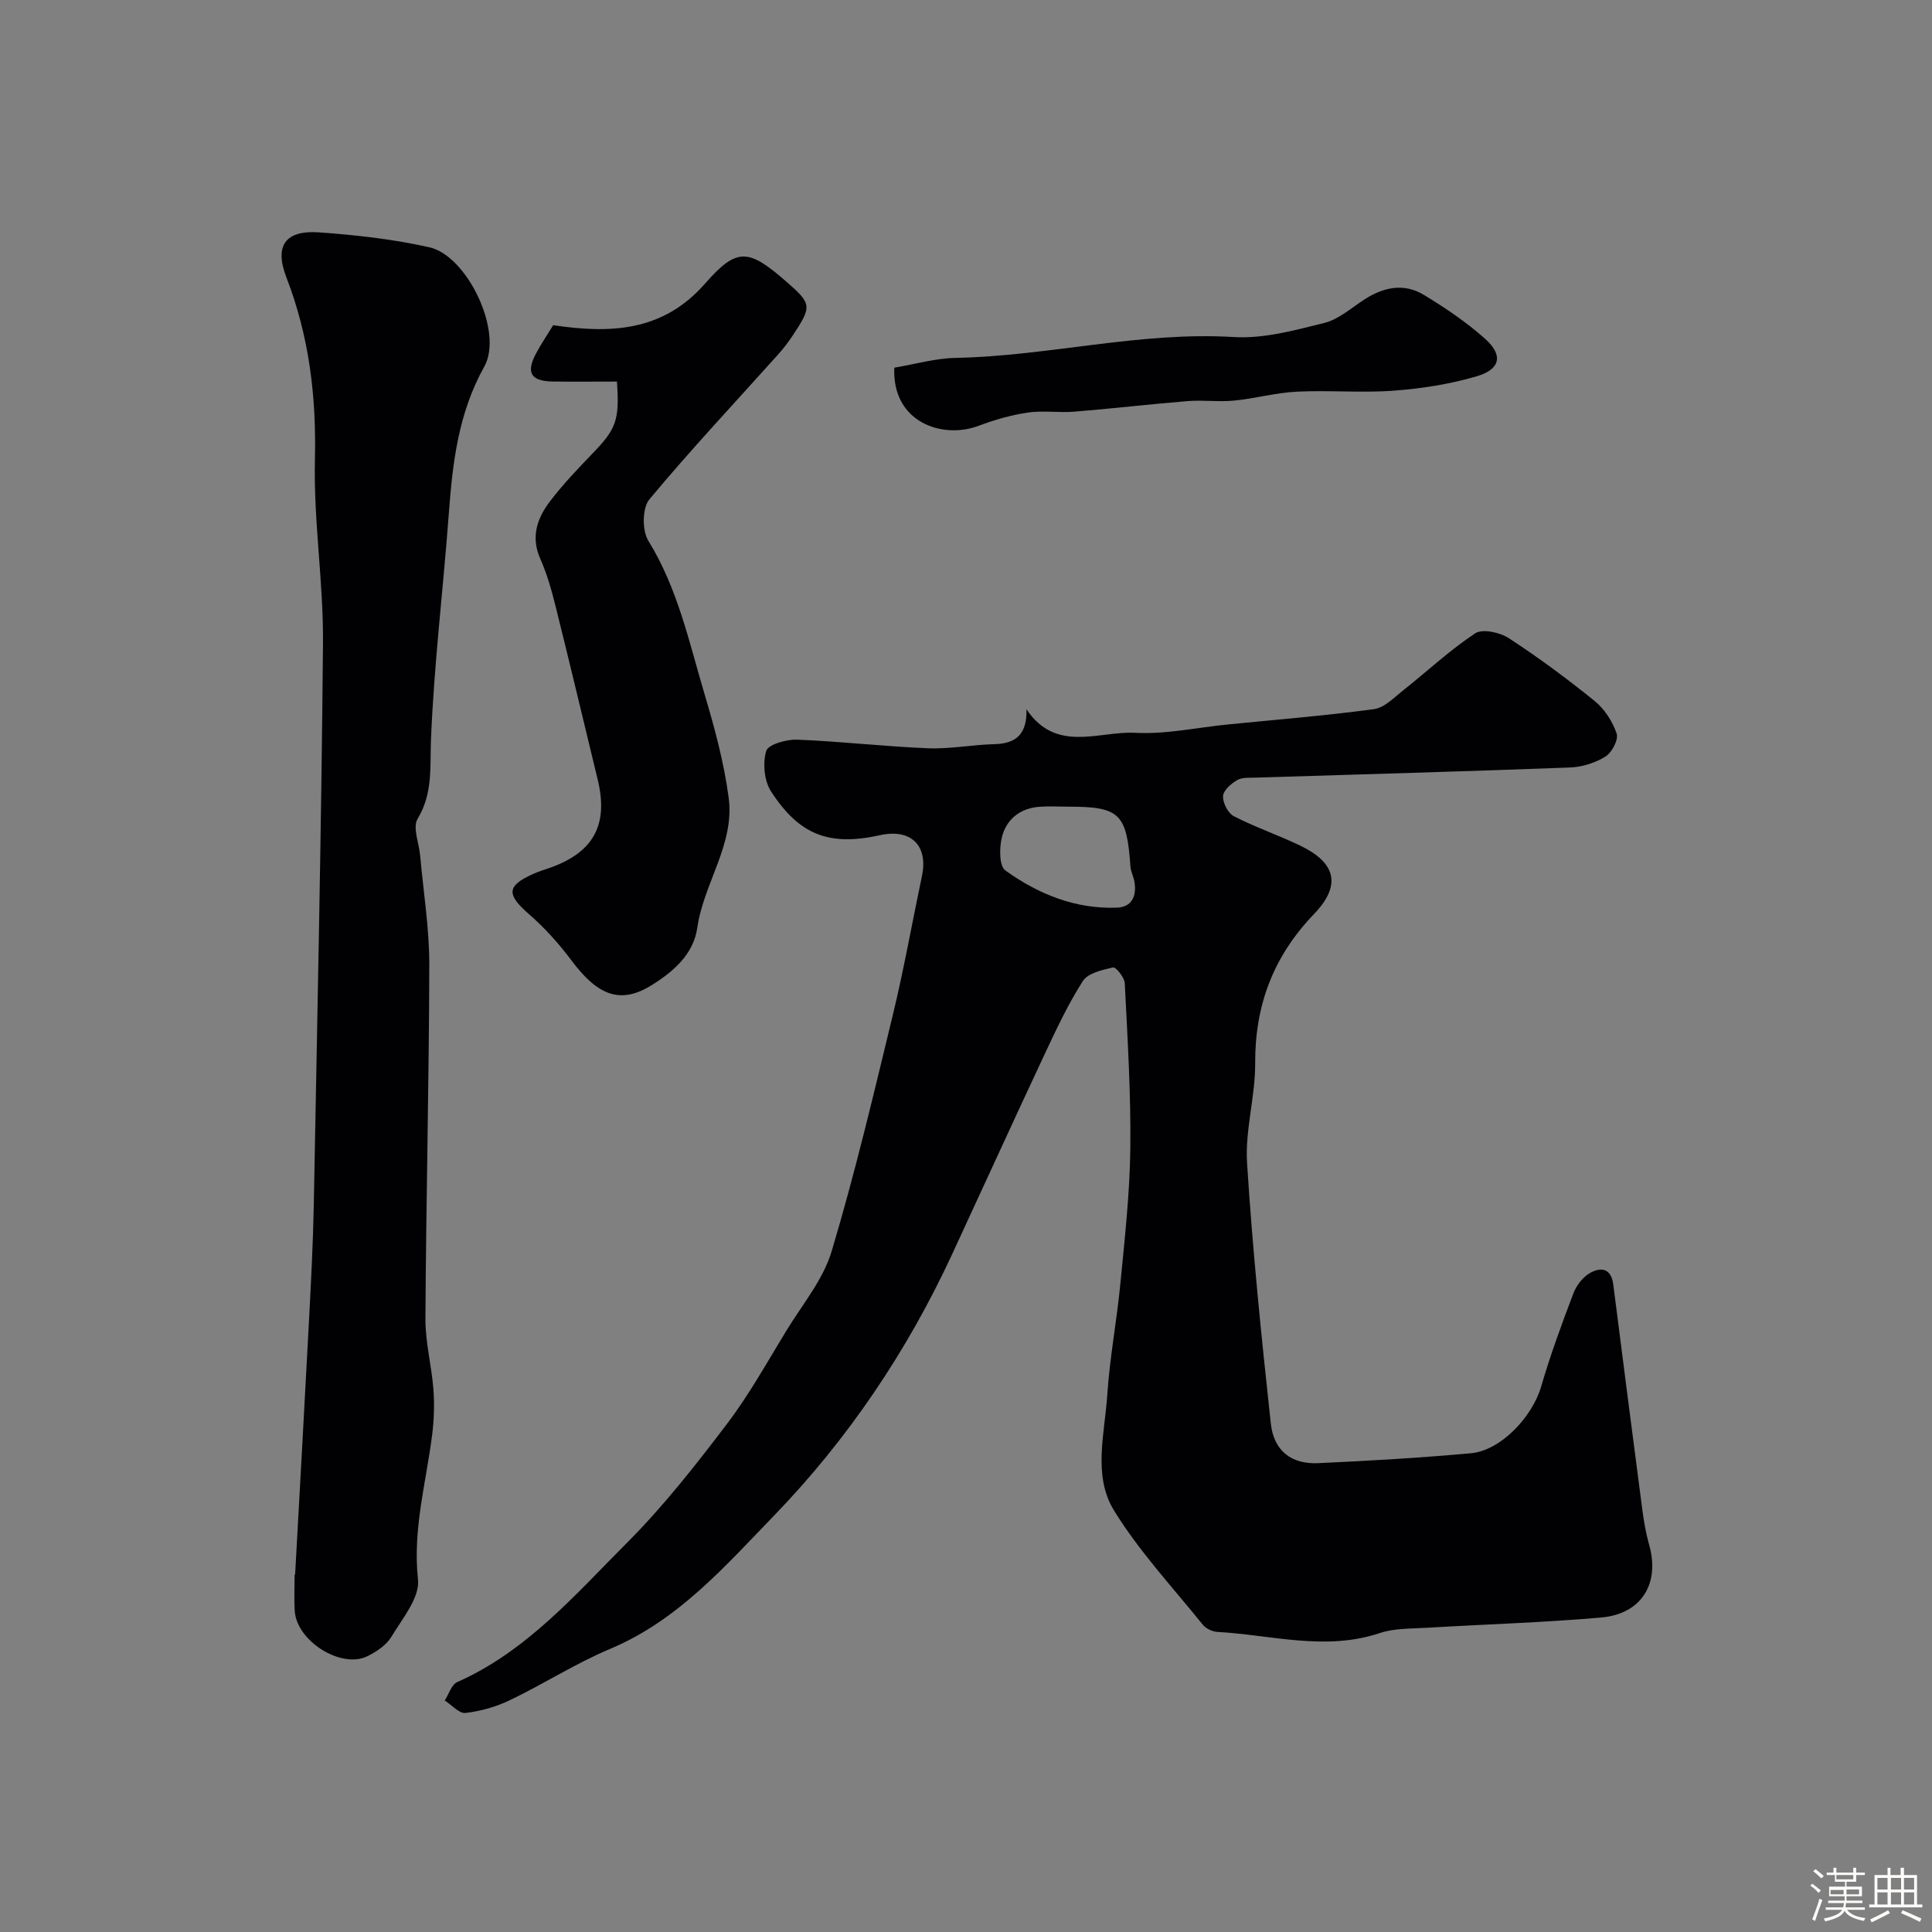 <svg enable-background="new 0 0 400 400" viewBox="0 0 400 400" xmlns="http://www.w3.org/2000/svg"><rect x="0" y="0" width="400" height="400" fill="#808080" stroke="none"/><path d="m374.8 390.4.4-.4c.7.5 1.3 1 1.8 1.4l-.5.5c-.5-.6-1.1-1.1-1.7-1.5zm1 7.3-.6-.3c.5-1.4 1.1-2.8 1.5-4.3.2.1.4.2.6.3-.5 1.3-1 2.8-1.5 4.3zm-.4-10.3.5-.4c.4.3 1 .8 1.7 1.4l-.5.5c-.5-.5-1.1-1-1.7-1.5zm2.5.3h1.7v-1h.6v1h3.5v-1h.6v1h1.8v.5h-1.8v1.4h-2v1h3.2v2h-3.2v.9h3.3v.5h-3.4c0 .3-.1.6-.1.9h4v.5h-3.7c.7.9 1.9 1.5 3.8 1.7-.1.2-.2.4-.3.6-2.1-.4-3.5-1.1-4-2.1-.4 1-1.8 1.7-4 2.2-.1-.2-.2-.4-.3-.6 2.1-.4 3.4-1 3.8-1.8h-3.4v-.5h3.6c.1-.3.1-.6.2-.9h-3.3v-.5h3.4c0-.3 0-.6 0-.9h-3.2v-2h3.3v-1h-2.1v-1.4h-1.7v-.5zm1.1 3.5v1h2.7c0-.3 0-.4 0-.4 0-.1 0-.2 0-.2 0-.1 0-.2 0-.3h-2.7zm1.2-3v.9h3.5v-.9zm4.7 3h-2.6v.6.4h2.6z" fill="#fcfbfa"/><path d="m393.6 386.7h.6v1.5h2.7v6.1h1.1v.6h-11v-.6h1.1v-6.1h2.7v-1.5h.6v1.5h2.1v-1.5zm-2.7 8.8.4.6c-1.2.6-2.5 1.3-3.8 1.9-.1-.2-.2-.4-.3-.6 1.2-.6 2.5-1.2 3.7-1.9zm-2.2-6.7v2.4h2.1v-2.4zm0 3v2.5h2.1v-2.5zm2.8-3v2.4h2.1v-2.4zm0 3v2.5h2.1v-2.5zm6 6.1c-1.4-.7-2.7-1.3-3.9-1.8l.3-.6c1.5.6 2.7 1.2 3.9 1.7zm-1.2-9.1h-2.1v2.4h2.1zm-2.1 3v2.5h2.1v-2.5z" fill="#fcfbfa"/><g fill="#010103"><path d="m212.52 146.85c6.15 9.16 14.99 4.47 22.5 4.87 6.32.34 12.73-1.08 19.1-1.72 10.12-1.01 20.27-1.82 30.34-3.18 2.16-.29 4.16-2.39 6.05-3.89 4.98-3.94 9.65-8.33 14.92-11.81 1.5-.99 5.12-.19 6.96 1.01 6.14 4.01 12.07 8.39 17.77 13.01 2.05 1.66 3.71 4.24 4.55 6.74.42 1.25-.99 3.93-2.31 4.75-2.12 1.32-4.85 2.18-7.35 2.27-21.68.82-43.37 1.42-65.05 2.1-1.31.04-2.82-.09-3.85.51-1.26.73-2.87 2.13-2.93 3.31-.07 1.38 1.01 3.53 2.2 4.15 4.45 2.29 9.23 3.92 13.75 6.09 7.38 3.55 8.64 8.18 2.9 14.16-8.44 8.79-12.26 18.88-12.2 30.98.03 6.86-2.11 13.79-1.68 20.59 1.14 18.01 2.97 35.99 4.92 53.94.62 5.69 4.29 8.46 9.83 8.2 10.54-.48 21.08-1.1 31.59-2.05 6.19-.56 12.73-7.53 14.55-13.81 1.9-6.53 4.26-12.93 6.67-19.29.61-1.6 1.89-3.29 3.33-4.15 2.28-1.35 4.49-1.14 4.93 2.3 1.99 15.58 3.98 31.17 6.03 46.75.32 2.42.75 4.86 1.41 7.2 2.24 7.97-1.56 14.27-9.95 15.01-11.99 1.05-24.04 1.4-36.06 2.12-3.27.2-6.71.08-9.74 1.09-11.3 3.79-22.46.39-33.66-.23-1.05-.06-2.37-.69-3.02-1.5-6.26-7.77-13.16-15.17-18.36-23.61-4.47-7.24-1.92-16-1.4-24.07.5-7.67 1.97-15.27 2.7-22.93.9-9.34 1.96-18.71 2.06-28.07.13-11.38-.58-22.77-1.15-34.14-.06-1.19-1.85-3.38-2.42-3.25-2.24.5-5.21 1.17-6.27 2.83-3.12 4.89-5.6 10.22-8.07 15.5-6.4 13.65-12.65 27.38-18.99 41.06-9.31 20.1-21.62 38.35-36.92 54.16-10.05 10.38-19.8 21.62-33.83 27.51-7.15 3-13.76 7.26-20.77 10.63-2.86 1.38-6.08 2.29-9.22 2.66-1.32.15-2.86-1.66-4.3-2.58.84-1.3 1.39-3.28 2.58-3.81 14.4-6.39 24.46-18.13 35.18-28.87 7.53-7.55 14.19-16.05 20.66-24.57 4.62-6.08 8.35-12.84 12.35-19.38 3.29-5.38 7.59-10.53 9.34-16.4 4.84-16.16 8.72-32.62 12.69-49.03 2.29-9.48 3.99-19.1 6-28.64 1.33-6.33-2.28-9.87-8.7-8.45-10.42 2.3-16.65.05-22.56-9.09-1.41-2.19-1.73-5.85-.98-8.36.4-1.34 4.19-2.42 6.4-2.33 9.04.35 18.06 1.42 27.1 1.78 4.57.18 9.17-.74 13.77-.85 4.56-.12 6.74-2.16 6.61-7.22zm8.59 20.16c-1.99 0-3.99-.13-5.97.03-3.98.32-6.8 2.6-7.71 6.31-.54 2.18-.57 5.94.71 6.86 6.81 4.91 14.51 8.03 23.12 7.71 3.06-.11 4.11-2.41 3.62-5.31-.18-1.1-.76-2.16-.84-3.26-.76-10.93-2.22-12.35-12.93-12.34z"/><path d="m61.1 325.99c.97-17.63 1.97-35.25 2.89-52.88.42-7.95.83-15.9.98-23.85.72-38.68 1.57-77.35 1.9-116.03.11-12.69-1.97-25.4-1.67-38.07.31-13.07-1.18-25.51-5.9-37.71-2.56-6.63-.19-9.84 6.79-9.34 7.65.55 15.35 1.41 22.82 3.09 7.81 1.76 15.37 17.49 11.36 24.69-5.41 9.7-6.57 19.96-7.36 30.58-1.15 15.57-3.06 31.1-3.68 46.69-.23 5.72.42 11.08-2.77 16.37-1.07 1.78.3 5.03.53 7.61.67 7.54 1.9 15.08 1.89 22.62-.05 24.42-.67 48.84-.8 73.26-.03 4.87 1.28 9.72 1.65 14.61.24 3.1.13 6.28-.25 9.37-1.25 9.96-4.07 19.64-2.94 30.02.41 3.74-3.25 8.1-5.53 11.89-1.03 1.71-3.06 3.05-4.92 3.98-5.44 2.7-14.69-3.12-15.07-9.39-.15-2.49-.02-5-.02-7.49.04-.02.07-.02.1-.02z"/><path d="m127.73 79c-4.65 0-8.95.05-13.25-.01-4.58-.07-5.63-1.81-3.49-5.83 1.07-2 2.35-3.88 3.54-5.83 11.7 1.73 22.64 1.43 31.43-8.6 6.65-7.59 9-7.27 16.91-.36 5.19 4.53 5.27 5.03 1.27 11.07-.9 1.35-1.89 2.66-2.97 3.87-8.96 10-18.16 19.79-26.74 30.1-1.47 1.77-1.5 6.43-.21 8.53 6.13 9.92 8.47 21.11 11.71 31.98 2.08 6.98 3.99 14.1 4.94 21.29 1.26 9.58-5.18 17.65-6.5 26.85-.79 5.52-4.93 9.07-9.39 11.87-6.42 4.02-11.12 2.32-16.6-5-2.59-3.46-5.54-6.77-8.79-9.6-4.75-4.13-4.76-5.9.81-8.4 1.03-.46 2.12-.81 3.19-1.17 9.27-3.19 12.44-8.93 10.16-18.34-2.91-12-5.76-24.02-8.75-36.01-.82-3.3-1.77-6.63-3.14-9.72-2.02-4.55-.63-8.44 2.03-11.92 2.69-3.53 5.79-6.77 8.87-9.97 4.81-5 5.53-6.79 4.97-14.8z"/><path d="m185.16 76.12c4.36-.73 8.5-1.94 12.67-2.02 19.28-.38 38.17-5.5 57.62-4.32 6.18.38 12.61-1.4 18.74-2.92 3-.75 5.61-3.13 8.33-4.88 3.95-2.55 8.18-3.42 12.27-.93 4.45 2.7 8.83 5.65 12.7 9.11 3.77 3.37 3.18 6.3-1.76 7.75-5.57 1.64-11.45 2.55-17.25 2.98-6.62.49-13.32-.13-19.97.2-4.36.21-8.67 1.43-13.03 1.85-3.15.31-6.37-.15-9.53.1-7.85.63-15.67 1.56-23.52 2.19-3.21.26-6.5-.28-9.66.19-3.44.51-6.88 1.5-10.14 2.73-7.51 2.85-17.98-.71-17.47-12.03z"/></g></svg>